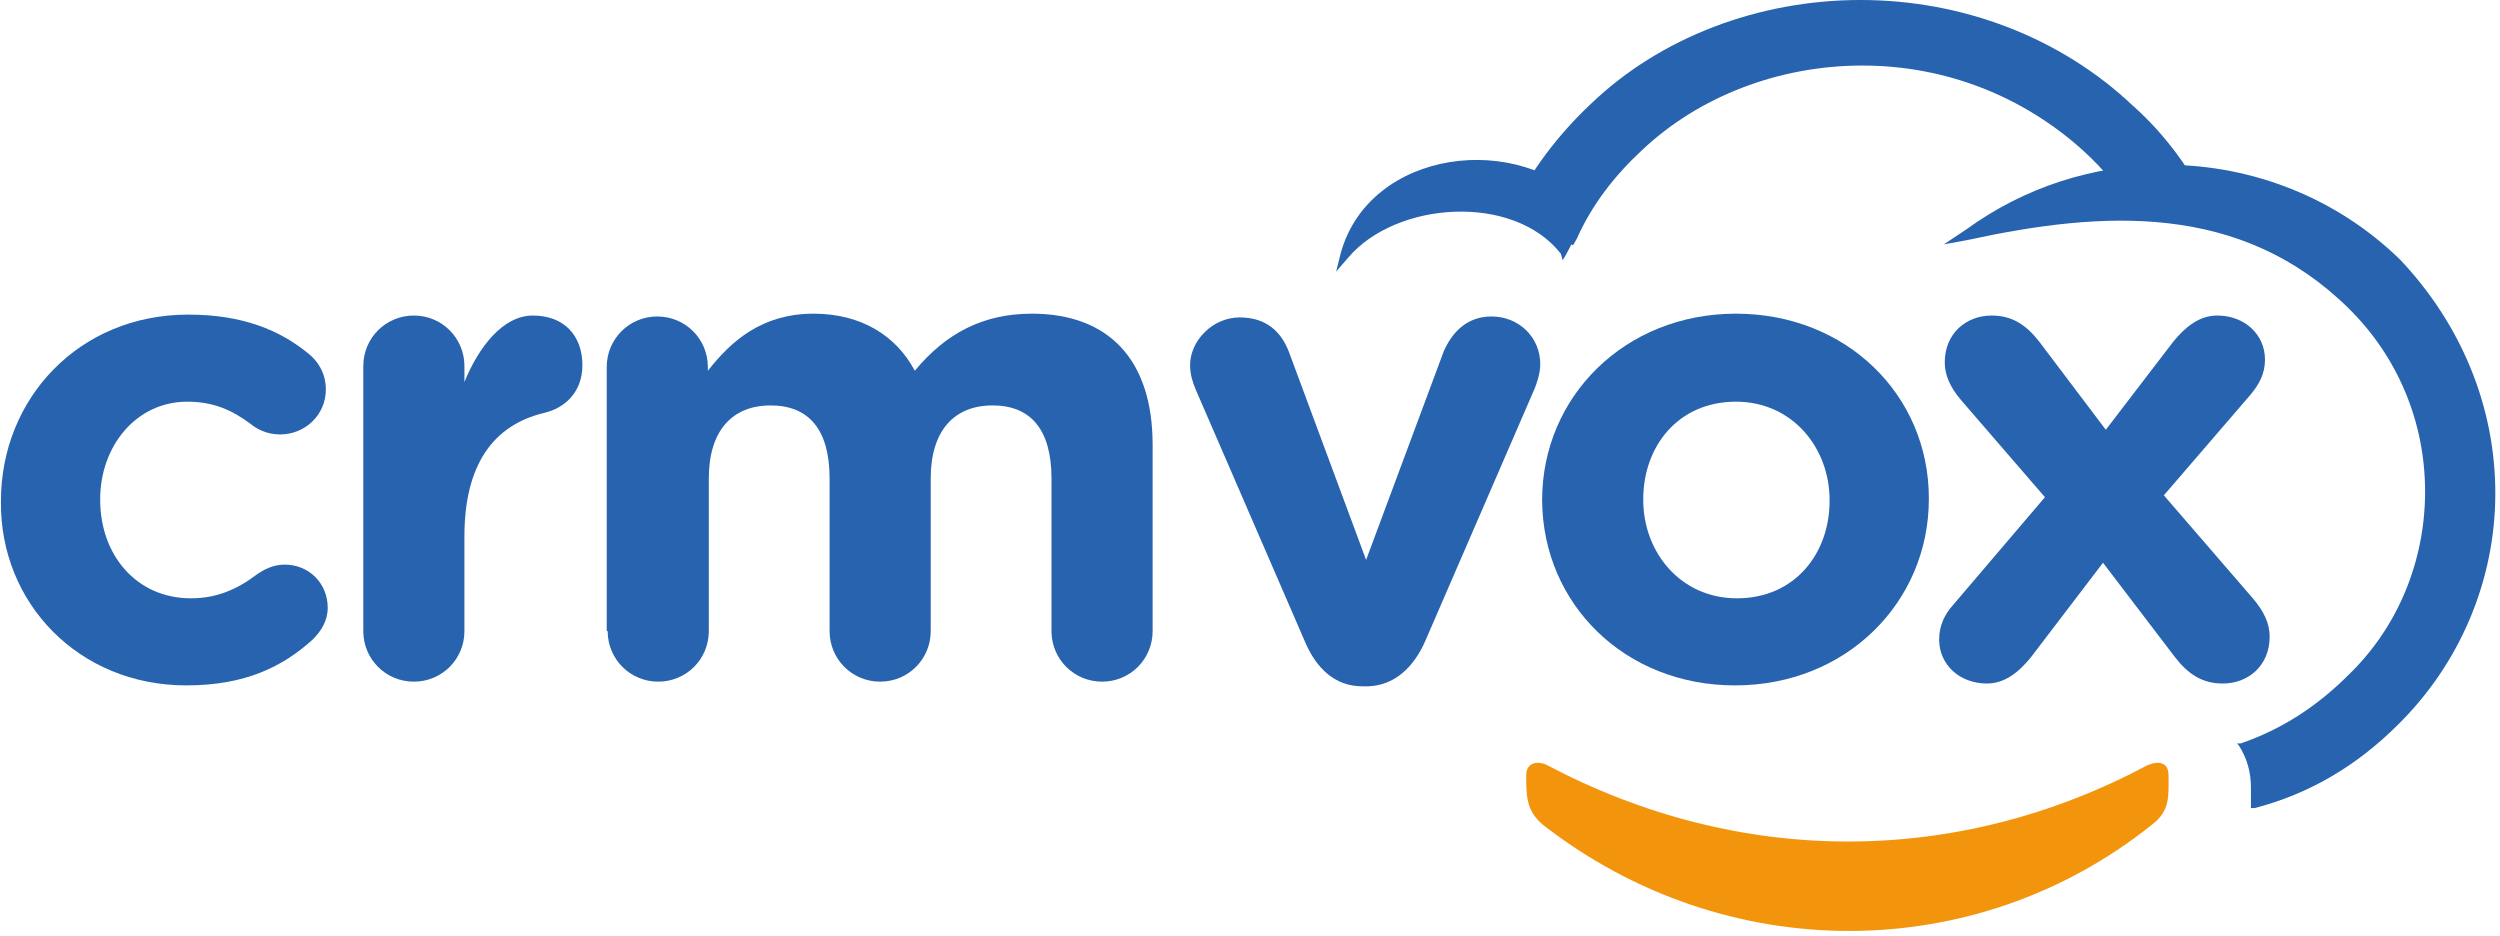 <?xml version="1.0" encoding="utf-8"?>
<!-- Generator: Adobe Illustrator 26.0.3, SVG Export Plug-In . SVG Version: 6.00 Build 0)  -->
<svg version="1.1" id="Capa_1" xmlns="http://www.w3.org/2000/svg" xmlns:xlink="http://www.w3.org/1999/xlink" x="0px" y="0px"
	 viewBox="0 0 267 100" style="enable-background:new 0 0 267 100;" xml:space="preserve">
<style type="text/css">
	.st0{fill-rule:evenodd;clip-rule:evenodd;fill:#2763AE;}
	.st1{fill-rule:evenodd;clip-rule:evenodd;fill:#F2950D;}
	.st2{fill:#2763AE;}
</style>
<path class="st0" d="M198.7,0c10.9,0,21.4,4,29.1,11.3c3.5,3.1,6.2,6.9,8.2,10.9l0.7,1.3l-1.5-0.2c-0.9,0-1.8-0.2-2.7-0.2
	c-1.3,0-2.5,0-3.6,0.2h-0.5l-0.4-0.5c-1.5-2.5-3.3-4.7-5.5-6.7c-6.4-5.8-14.7-9.1-23.6-9.1c-8.9,0-17.5,3.3-23.6,9.1
	c-2.9,2.7-5.3,5.8-6.9,9.4l-0.4,0.7l-6.5-3.8c2-4.2,4.9-8,8.4-11.3C177.3,4,187.8,0,198.7,0z"/>
<path class="st0" d="M266.5,52.7c0,9.3-3.8,18.2-10.4,24.7c-4.4,4.4-9.5,7.4-15.3,8.9h-0.4v-0.4c0-0.5,0-1.3,0-1.8
	c0-1.6-0.4-3.1-1.3-4.5l-0.2-0.2h0.4c4.4-1.5,8.2-4,11.5-7.3c5.3-5.1,8.2-12.2,8.2-19.6s-2.9-14.4-8.2-19.6
	c-11.5-11.3-26.2-10.4-40.5-7.3l-2.7,0.5l2.4-1.6c6.2-4.5,13.6-6.9,21.3-6.9c9.3,0,18.4,3.6,25.1,10.2
	C262.7,34.5,266.5,43.2,266.5,52.7z"/>
<path class="st0" d="M166.7,27.1c-5.1-6.5-17.6-5.6-22.7,0.4l-1.3,1.5l0.5-2c3.1-11.1,19.1-13.1,26.5-4.9l0.2,0.2l-0.2,0.4
	c-0.9,1.5-1.6,2.9-2.4,4.4l-0.4,0.7L166.7,27.1z"/>
<path class="st1" d="M229.8,88.1c2-1.5,1.8-3.1,1.8-5.3c0-1.3-0.9-1.6-2.2-1.1c-20.4,10.9-43.6,10.9-64.2,0
	c-1.1-0.5-2.2-0.2-2.2,1.1c0,2.2,0,3.8,1.8,5.3C184.2,103.2,210.9,103.2,229.8,88.1z"/>
<path class="st2" d="M19.9,73.2c6.3,0,10.3-2,13.5-4.9c0.9-0.9,1.6-2,1.6-3.4c0-2.6-2-4.6-4.6-4.6c-1.3,0-2.3,0.6-2.9,1
	c-2.1,1.6-4.3,2.6-7.1,2.6c-5.9,0-9.7-4.7-9.7-10.5v-0.1c0-5.6,3.8-10.4,9.3-10.4c2.8,0,4.8,0.9,6.8,2.4c0.6,0.5,1.7,1.1,3.1,1.1
	c2.7,0,4.9-2.1,4.9-4.8c0-1.9-1-3.1-1.7-3.7c-3.2-2.7-7.3-4.3-13-4.3c-11.7,0-20,9-20,19.9v0.1C0,64.4,8.4,73.2,19.9,73.2z"/>
<path class="st2" d="M38.8,67.4c0,3,2.4,5.4,5.4,5.4c3,0,5.4-2.4,5.4-5.4V57.3c0-7.7,3.1-11.9,8.5-13.2c2.2-0.5,4.1-2.2,4.1-5.1
	c0-3.1-1.9-5.3-5.3-5.3c-3.2,0-5.8,3.4-7.3,7.1v-1.7c0-3-2.4-5.4-5.4-5.4c-3,0-5.4,2.4-5.4,5.4V67.4z"/>
<path class="st2" d="M64.9,67.4c0,3,2.4,5.4,5.4,5.4c3,0,5.4-2.4,5.4-5.4V51.1c0-5.1,2.5-7.8,6.6-7.8c4.1,0,6.3,2.6,6.3,7.8v16.3
	c0,3,2.4,5.4,5.4,5.4c3,0,5.4-2.4,5.4-5.4V51.1c0-5.1,2.5-7.8,6.6-7.8s6.3,2.6,6.3,7.8v16.3c0,3,2.4,5.4,5.4,5.4s5.4-2.4,5.4-5.4
	V47.5c0-9.2-4.8-14-12.9-14c-5.2,0-9.2,2.1-12.5,6.1c-2-3.8-5.8-6.1-10.8-6.1c-5.5,0-8.8,2.9-11.3,6.1v-0.4c0-3-2.4-5.4-5.4-5.4
	c-3,0-5.4,2.4-5.4,5.4V67.4z"/>
<path class="st2" d="M152.2,68.5l11.7-27c0.2-0.5,0.6-1.6,0.6-2.6c0-2.9-2.3-5.1-5.2-5.1c-2.8,0-4.3,1.9-5.1,3.7l-8.3,22.3
	l-8.2-22.1c-0.8-2.2-2.4-3.8-5.3-3.8s-5.3,2.5-5.3,5.1c0,1,0.3,1.9,0.6,2.6l11.7,27c1.2,2.8,3.2,4.7,6.1,4.7h0.6
	C149,73.2,151,71.2,152.2,68.5z"/>
<path class="st2" d="M185.3,73.2c11.9,0,20.7-8.9,20.7-19.9v-0.1c0-11-8.8-19.7-20.6-19.7c-11.9,0-20.7,8.9-20.7,19.9v0.1
	C164.8,64.5,173.5,73.2,185.3,73.2z M185.5,63.9c-6,0-10-4.9-10-10.5v-0.1c0-5.6,3.7-10.4,9.9-10.4c6,0,10,4.9,10,10.5v0.1
	C195.4,59.1,191.7,63.9,185.5,63.9z"/>
<path class="st2" d="M207.1,68.3c0,2.7,2.2,4.7,5.1,4.7c1.9,0,3.4-1.2,4.7-2.8l7.7-10.1l7.7,10.1c1.4,1.8,2.9,2.8,5.1,2.8
	c2.7,0,5-1.9,5-5c0-1.4-0.6-2.7-1.8-4.1l-9.5-11l9.3-10.8c0.9-1.1,1.5-2.2,1.5-3.7c0-2.7-2.2-4.7-5.1-4.7c-1.9,0-3.4,1.2-4.7,2.8
	l-7.2,9.4l-7.1-9.4c-1.4-1.8-2.9-2.8-5.1-2.8c-2.7,0-5,1.9-5,5c0,1.4,0.6,2.7,1.8,4.1l8.9,10.3l-9.8,11.5
	C207.7,65.6,207.1,66.8,207.1,68.3z"/>
</svg>
